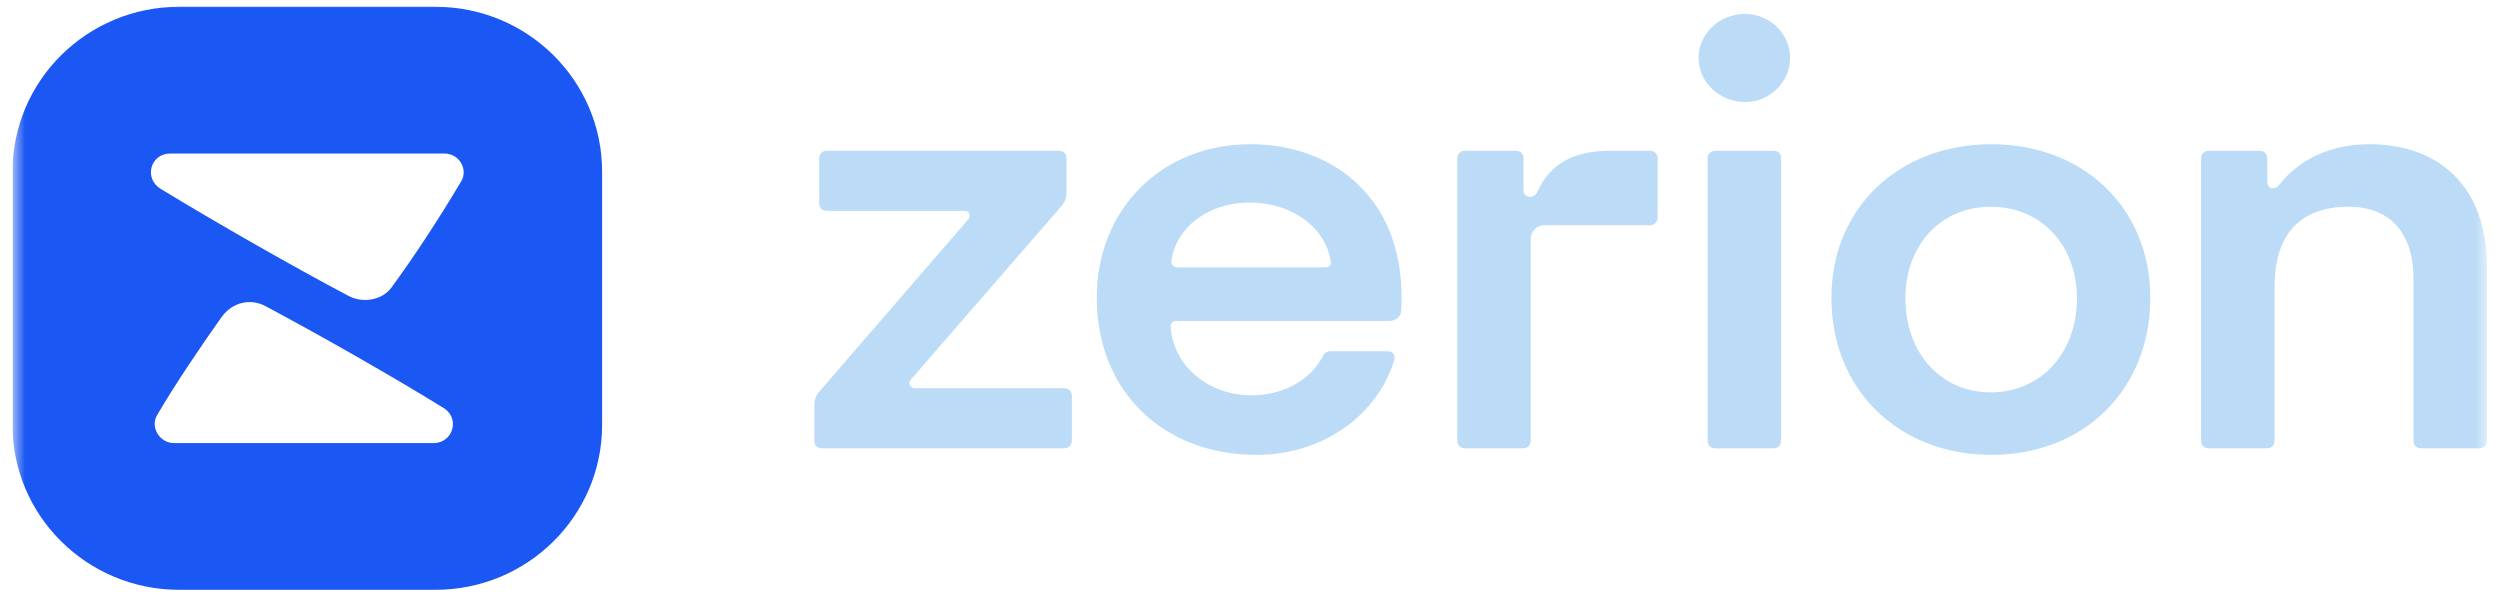 <svg width="150" height="36" viewBox="0 0 150 36" fill="none" xmlns="http://www.w3.org/2000/svg">
<g clip-path="url(#clip0_1013_23185)">
<mask id="mask0_1013_23185" style="mask-type:luminance" maskUnits="userSpaceOnUse" x="0" y="0" width="150" height="36">
<path d="M149.25 0H0.75V36H149.25V0Z" fill="white"/>
</mask>
<g mask="url(#mask0_1013_23185)">
<path fill-rule="evenodd" clip-rule="evenodd" d="M107.405 3.478C107.405 4.942 106.177 6.12 104.696 6.12C103.18 6.12 101.915 4.942 101.915 3.478C101.915 2.014 103.18 0.836 104.696 0.836C106.177 0.836 107.405 2.014 107.405 3.478ZM106.393 26.898H102.927C102.637 26.898 102.458 26.719 102.458 26.435V9.511C102.458 9.226 102.639 9.047 102.927 9.047H106.393C106.718 9.047 106.862 9.226 106.862 9.511V26.435C106.862 26.719 106.681 26.898 106.393 26.898ZM70.679 16.043H79.525C79.743 16.043 79.887 15.901 79.85 15.687C79.525 13.617 77.503 12.153 74.975 12.153C72.52 12.153 70.57 13.615 70.282 15.651C70.245 15.864 70.426 16.043 70.679 16.043ZM65.806 17.866C65.806 12.545 69.706 8.654 75.013 8.654C80.175 8.654 84.437 12.118 84.073 18.576C84.073 18.97 83.785 19.255 83.351 19.255H70.57C70.317 19.255 70.208 19.434 70.245 19.684C70.426 21.97 72.52 23.719 75.082 23.719C76.958 23.719 78.548 22.863 79.342 21.435C79.451 21.185 79.595 21.077 79.848 21.077H83.279C83.569 21.077 83.75 21.291 83.641 21.649C82.594 25.007 79.272 27.291 75.409 27.291C69.741 27.291 65.806 23.434 65.806 17.866ZM63.842 26.898H49.327C49.037 26.898 48.856 26.719 48.862 26.435V24.327C48.862 24.041 48.934 23.756 49.151 23.506L58.104 13.151C58.285 12.936 58.141 12.651 57.888 12.651H49.619C49.331 12.651 49.151 12.472 49.151 12.187V9.508C49.151 9.224 49.331 9.045 49.619 9.045H63.519C63.807 9.045 63.988 9.224 63.988 9.508V11.544C63.988 11.902 63.879 12.152 63.626 12.437L54.636 22.792C54.455 23.008 54.636 23.292 54.889 23.292H63.842C64.13 23.292 64.311 23.471 64.311 23.756V26.435C64.311 26.719 64.13 26.898 63.842 26.898ZM98.993 9.047H96.609C94.406 9.047 92.999 9.832 92.24 11.51C92.024 11.974 91.409 11.868 91.409 11.402V9.51C91.409 9.226 91.228 9.047 90.94 9.047H87.906C87.619 9.047 87.438 9.226 87.438 9.51V26.435C87.438 26.719 87.619 26.898 87.906 26.898H91.372C91.697 26.898 91.841 26.685 91.841 26.435V14.367C91.841 13.938 92.166 13.511 92.635 13.511H98.988C99.276 13.511 99.457 13.332 99.457 13.047V9.513C99.462 9.226 99.281 9.047 98.993 9.047ZM119.453 23.542C116.456 23.542 114.325 21.185 114.325 17.9C114.325 14.687 116.456 12.403 119.453 12.403C122.45 12.403 124.616 14.687 124.616 17.9C124.616 21.185 122.448 23.542 119.453 23.542ZM119.488 27.291C125.048 27.291 129.019 23.363 129.019 17.866C129.019 12.511 125.048 8.654 119.488 8.654C113.892 8.654 109.885 12.511 109.885 17.866C109.885 23.363 113.892 27.291 119.488 27.291ZM149.217 15.974V26.435C149.217 26.719 149.036 26.898 148.746 26.898H145.281C144.993 26.898 144.812 26.719 144.812 26.435V16.759C144.812 13.973 143.402 12.403 140.911 12.403C138.025 12.403 136.471 14.046 136.471 17.223V26.435C136.471 26.719 136.29 26.898 136.002 26.898H132.537C132.249 26.898 132.068 26.719 132.068 26.435V9.511C132.068 9.226 132.249 9.047 132.537 9.047H135.57C135.858 9.047 136.039 9.226 136.039 9.547V10.904C136.039 11.333 136.473 11.441 136.761 11.083C137.99 9.511 139.902 8.654 142.177 8.654C146.364 8.654 149.217 11.225 149.217 15.974Z" fill="#BBDBF7"/>
<path fill-rule="evenodd" clip-rule="evenodd" d="M10.754 35.389H26.124C31.649 35.389 36.127 30.961 36.127 25.497V10.298C36.127 4.835 31.649 0.406 26.124 0.406L10.754 0.406C5.229 0.406 0.75 4.835 0.75 10.298L0.75 25.497C0.75 30.961 5.229 35.389 10.754 35.389ZM26.682 24.52C23.534 22.578 19.352 20.196 15.914 18.36C15.08 17.914 13.963 18.081 13.279 19.046C12.002 20.845 10.473 23.115 9.429 24.904C8.995 25.628 9.575 26.585 10.444 26.585H26.018C27.14 26.585 27.61 25.18 26.682 24.52ZM20.928 17.762C17.606 16.011 12.947 13.346 9.638 11.331C8.615 10.708 9.023 9.21 10.216 9.212C12.17 9.212 15.345 9.212 18.504 9.211C21.632 9.211 24.743 9.21 26.639 9.21C27.593 9.21 28.084 10.188 27.677 10.872C26.306 13.181 24.766 15.512 23.487 17.252C22.917 18.027 21.76 18.202 20.928 17.762Z" fill="#1B57F2"/>
</g>
</g>
<defs>
<clipPath id="clip0_1013_23185">
<rect width="148.5" height="36" fill="white" transform="translate(0.75)"/>
</clipPath>
</defs>
</svg>
